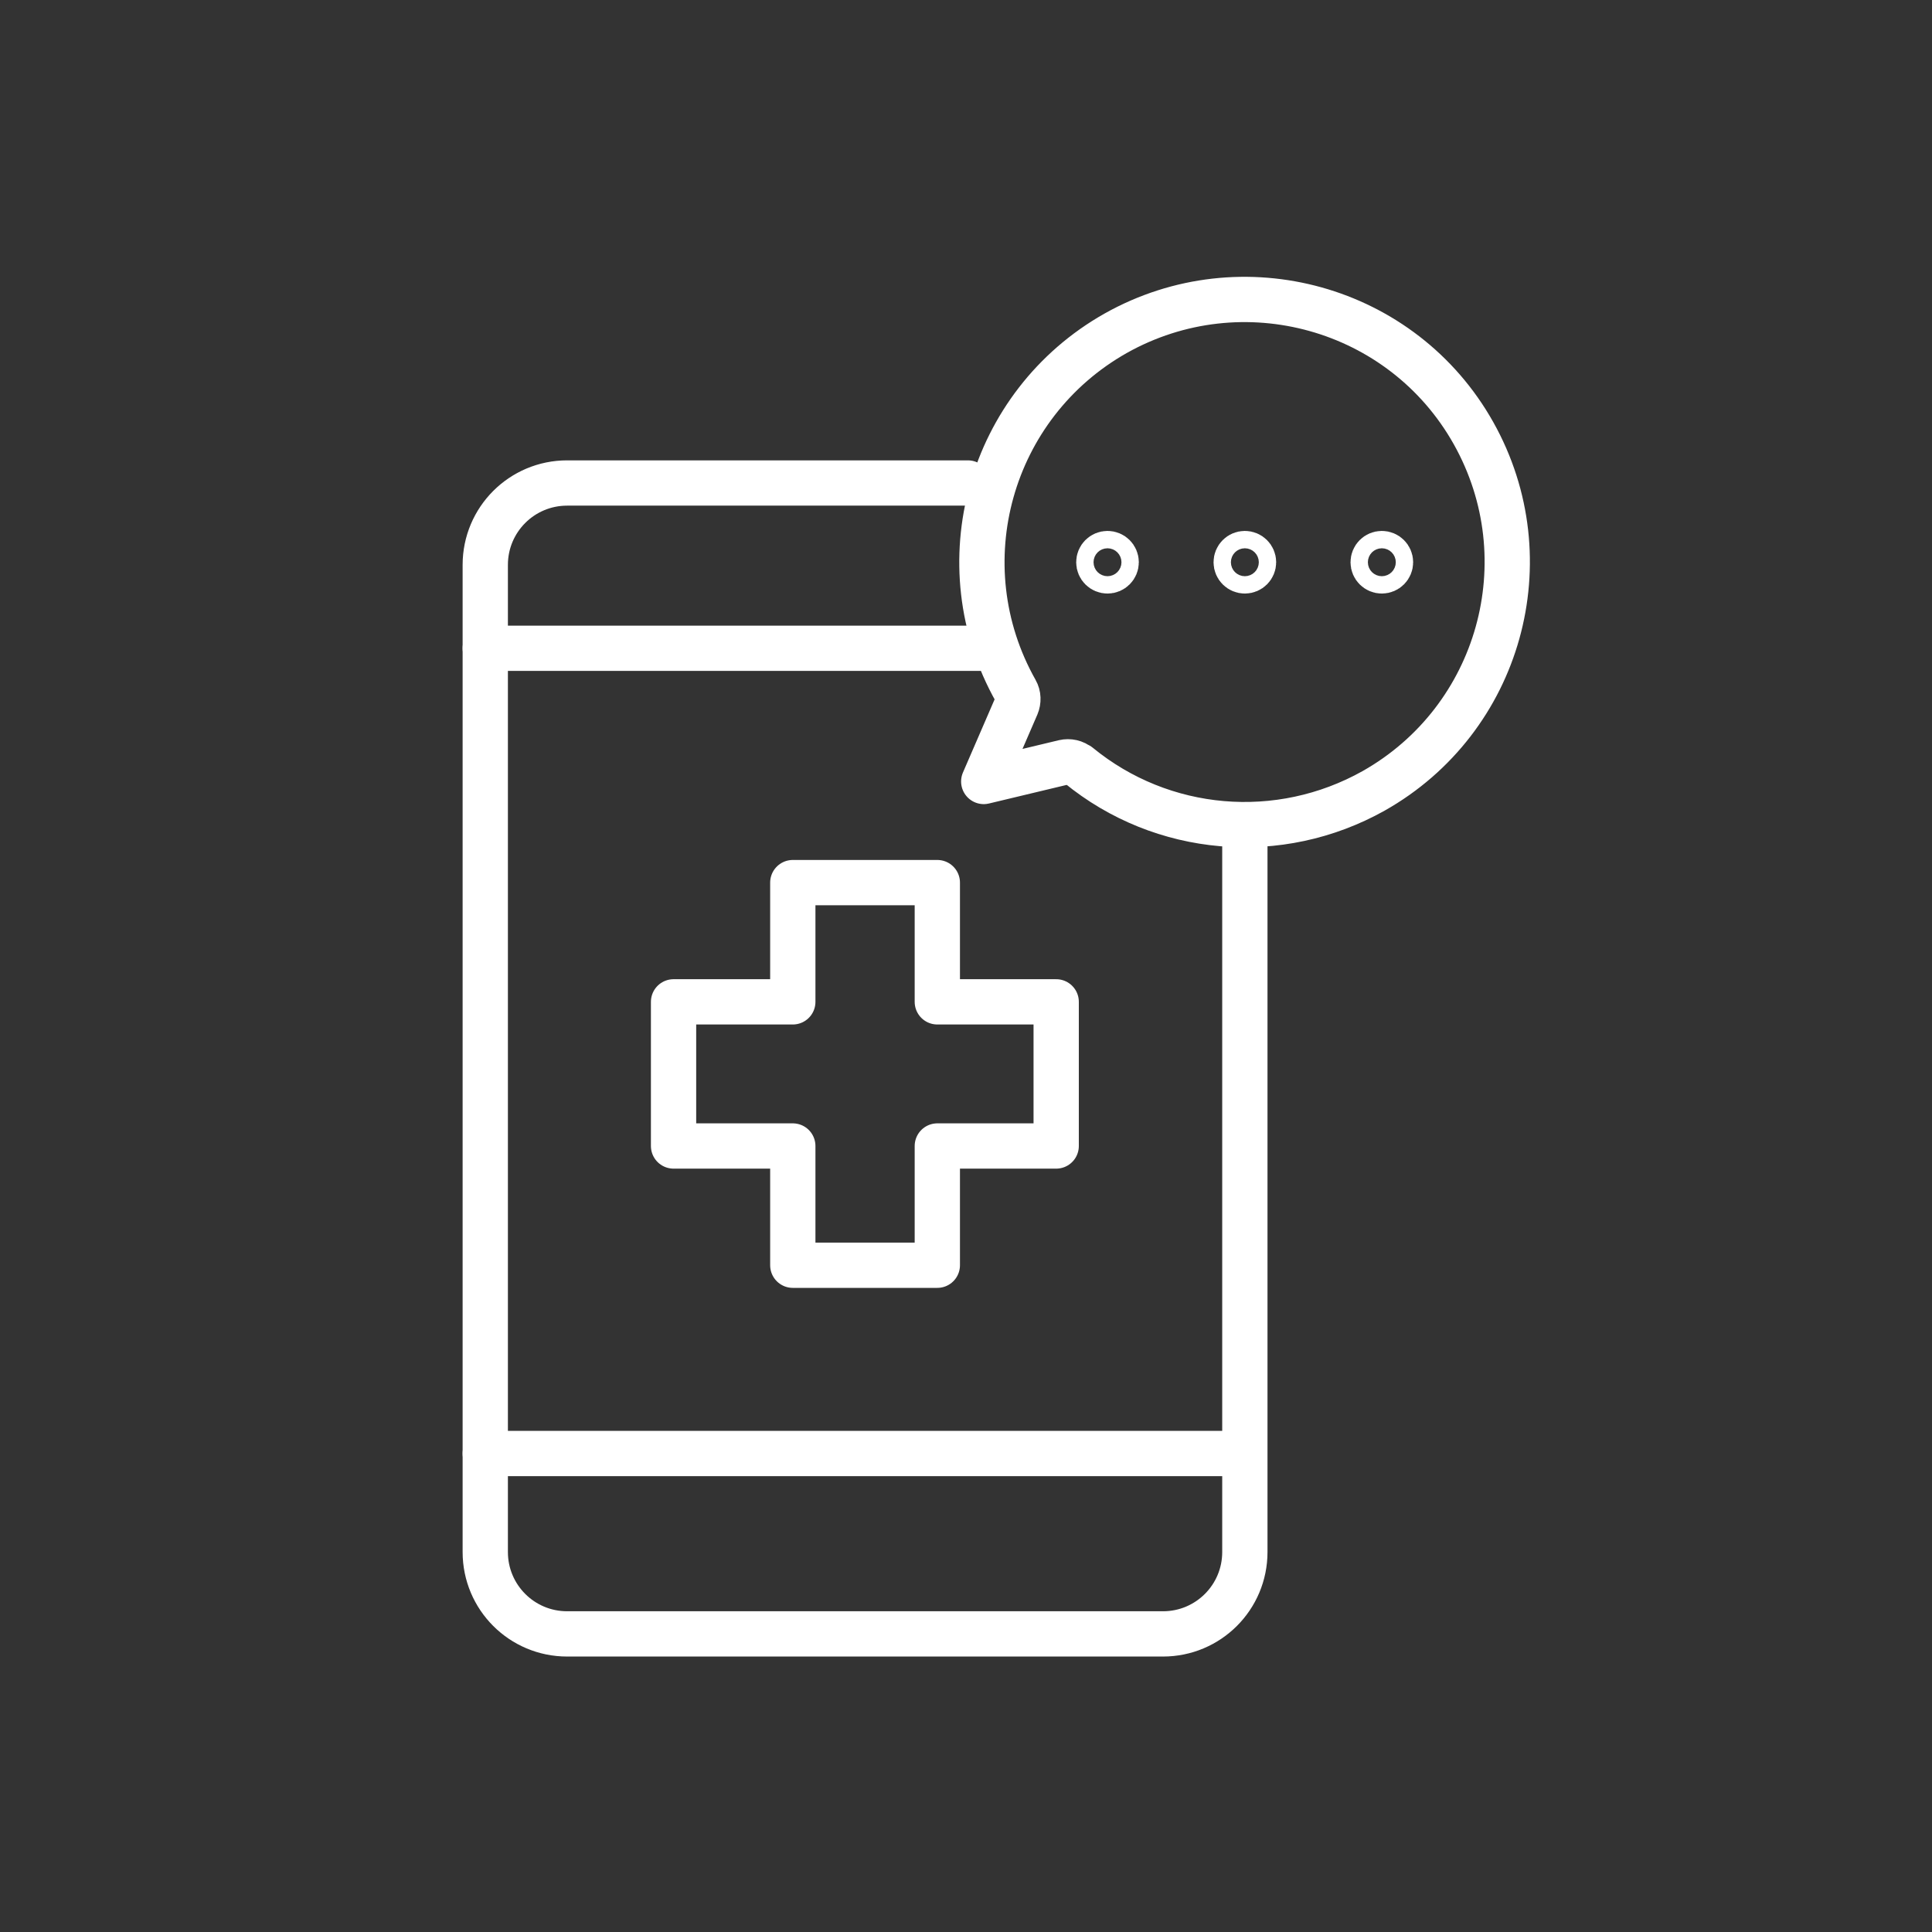 <?xml version="1.0" encoding="UTF-8"?> <svg xmlns="http://www.w3.org/2000/svg" xmlns:xlink="http://www.w3.org/1999/xlink" id="Layer_2" version="1.1" viewBox="0 0 512 512"><rect x="0" y="0" width="512" height="512" fill="#333333" stroke="none"/><defs><style> .st0 { fill: none; stroke: #fff; stroke-linecap: round; stroke-linejoin: round; stroke-width: 12px; } </style></defs><g id="Layer_1-2"><g><path class="st0" d="M329.9,218.6v192.7c0,12-9.7,21.7-21.7,21.7h-157.9c-12,0-21.7-9.7-21.7-21.7V149.7c0-12,9.7-21.7,21.7-21.7h106.2"></path><path class="st0" d="M285.8,202.9c-1-.9-2.5-1.2-3.8-.9l-21.3,5.1,8.7-20.1c.5-1.2.5-2.7-.2-3.9-18.9-33.5-7-75.9,26.5-94.8,33.5-18.8,76-7,94.8,26.5s7,75.9-26.5,94.8c-25,14-56,11.4-78.2-6.8"></path><circle class="st0" cx="293.5" cy="149" r="2.3"></circle><circle class="st0" cx="329.9" cy="149" r="2.3"></circle><circle class="st0" cx="366.2" cy="149" r="2.3"></circle><line class="st0" x1="128.6" y1="171.8" x2="262.5" y2="171.8"></line><line class="st0" x1="128.6" y1="385.2" x2="327.6" y2="385.2"></line><polygon class="st0" points="279.9 265.5 248.4 265.5 248.4 233.9 210.1 233.9 210.1 265.5 178.5 265.5 178.5 303.7 210.1 303.7 210.1 335.3 248.4 335.3 248.4 303.7 279.9 303.7 279.9 265.5"></polygon></g></g></svg> 